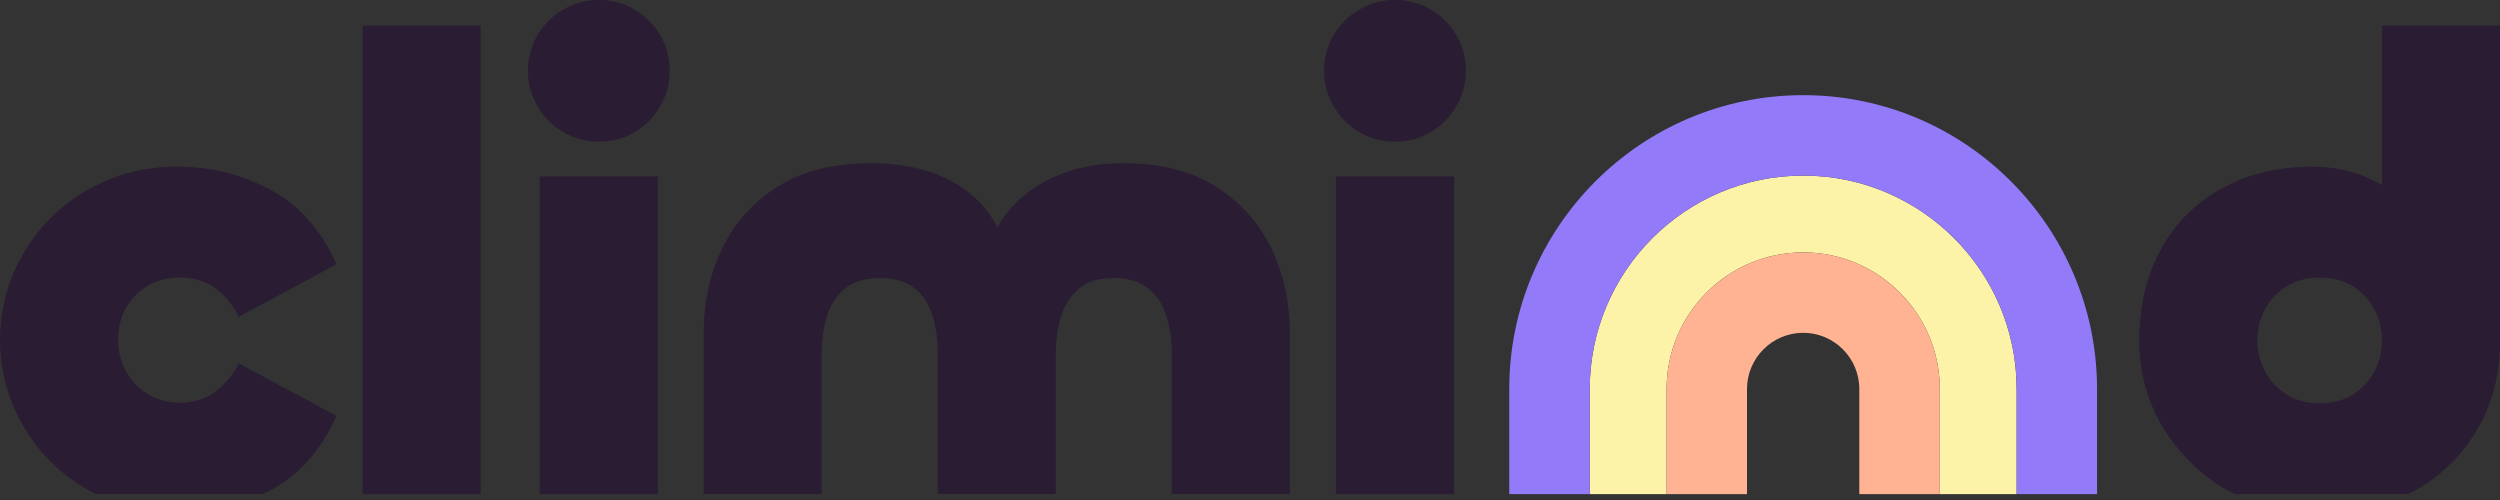 <svg width="130" height="26" viewBox="0 0 130 26" fill="none" xmlns="http://www.w3.org/2000/svg">
<rect x="0" y="0" width="130" height="26" fill="#333333" stroke="none"/>
<g clip-path="url(#clip0_1_318)">
<path d="M2.694 24.057C3.358 24.715 4.124 25.254 4.979 25.689H13.643C13.808 25.611 13.974 25.544 14.135 25.456C15.601 24.648 16.72 23.373 17.492 21.622L12.409 18.896C12.135 19.466 11.741 19.948 11.218 20.347C10.694 20.746 10.078 20.943 9.378 20.943C8.741 20.943 8.181 20.793 7.689 20.497C7.202 20.202 6.819 19.803 6.549 19.306C6.275 18.808 6.14 18.259 6.14 17.669C6.14 17.078 6.275 16.503 6.549 16.016C6.824 15.529 7.202 15.14 7.689 14.855C8.176 14.57 8.741 14.43 9.378 14.43C10.083 14.43 10.694 14.622 11.218 15.01C11.741 15.399 12.14 15.886 12.409 16.477L17.492 13.746C16.72 11.995 15.601 10.715 14.135 9.912C12.668 9.104 11.083 8.689 9.378 8.668C8.057 8.648 6.824 8.865 5.679 9.332C4.534 9.798 3.534 10.446 2.694 11.275C1.855 12.104 1.192 13.073 0.715 14.171C0.238 15.275 0 16.441 0 17.669C0 18.896 0.238 20.062 0.715 21.166C1.192 22.27 1.85 23.233 2.694 24.062V24.057Z" fill="#291C33"/>
<path d="M18.855 1.332H24.994V25.694H18.855V1.332Z" fill="#291C33"/>
<path d="M31.135 7.368C30.477 7.368 29.86 7.202 29.296 6.871C28.726 6.539 28.28 6.093 27.949 5.523C27.617 4.953 27.451 4.342 27.451 3.684C27.451 3.026 27.617 2.383 27.949 1.824C28.28 1.269 28.726 0.824 29.296 0.492C29.866 0.161 30.477 -0.005 31.135 -0.005C31.793 -0.005 32.436 0.161 32.995 0.492C33.55 0.824 33.995 1.264 34.327 1.824C34.658 2.383 34.824 3 34.824 3.684C34.824 4.368 34.658 4.959 34.327 5.523C33.995 6.093 33.555 6.539 32.995 6.871C32.436 7.202 31.819 7.368 31.135 7.368ZM28.068 9.176H34.208V25.694H28.068V9.176Z" fill="#291C33"/>
<path d="M72.534 7.368C71.876 7.368 71.259 7.202 70.694 6.871C70.124 6.539 69.679 6.093 69.347 5.523C69.015 4.953 68.85 4.342 68.85 3.684C68.85 3.026 69.015 2.383 69.347 1.824C69.679 1.269 70.124 0.824 70.694 0.492C71.264 0.161 71.876 -0.005 72.534 -0.005C73.192 -0.005 73.834 0.161 74.394 0.492C74.948 0.824 75.394 1.264 75.725 1.824C76.057 2.383 76.223 3 76.223 3.684C76.223 4.368 76.057 4.959 75.725 5.523C75.394 6.093 74.953 6.539 74.394 6.871C73.834 7.202 73.218 7.368 72.534 7.368ZM69.466 9.176H75.606V25.694H69.466V9.176Z" fill="#291C33"/>
<path d="M42.725 25.689V18.378C42.725 17.653 42.824 16.99 43.016 16.399C43.207 15.808 43.529 15.337 43.969 14.985C44.415 14.632 45.011 14.456 45.762 14.456C46.513 14.456 47.109 14.632 47.549 14.985C47.995 15.337 48.306 15.808 48.487 16.399C48.669 16.99 48.762 17.648 48.762 18.378V25.689H54.902V18.378C54.902 17.653 55 16.99 55.192 16.399C55.384 15.808 55.7 15.337 56.13 14.985C56.56 14.632 57.156 14.456 57.902 14.456C58.648 14.456 59.249 14.632 59.689 14.985C60.135 15.337 60.451 15.808 60.643 16.399C60.834 16.99 60.933 17.648 60.933 18.378V25.689H67.073V17.321C67.073 15.731 66.757 14.269 66.119 12.938C65.482 11.606 64.523 10.534 63.239 9.715C61.953 8.896 60.337 8.487 58.378 8.487C57.016 8.487 55.788 8.741 54.694 9.254C53.601 9.767 52.741 10.487 52.104 11.42C52.011 11.554 51.943 11.7 51.86 11.839C51.788 11.7 51.725 11.554 51.643 11.42C51.062 10.487 50.233 9.767 49.156 9.254C48.073 8.741 46.782 8.487 45.285 8.487C43.332 8.487 41.71 8.896 40.425 9.715C39.14 10.534 38.181 11.606 37.544 12.938C36.907 14.269 36.591 15.731 36.591 17.321V25.689H42.731H42.725Z" fill="#291C33"/>
<path d="M115.849 25.508C115.969 25.575 116.098 25.627 116.217 25.689H125.217C125.3 25.648 125.383 25.617 125.466 25.575C126.875 24.803 127.984 23.736 128.792 22.368C129.601 21.005 130.005 19.456 130.005 17.731V1.332H123.865V9.627C123.72 9.544 123.575 9.456 123.419 9.383C122.44 8.907 121.393 8.668 120.279 8.668C118.482 8.668 116.906 9.042 115.539 9.793C114.176 10.544 113.119 11.601 112.368 12.964C111.616 14.326 111.243 15.917 111.243 17.736C111.243 19.373 111.658 20.876 112.487 22.238C113.316 23.601 114.435 24.694 115.844 25.513L115.849 25.508ZM117.792 16.062C118.067 15.565 118.445 15.166 118.937 14.87C119.425 14.575 119.989 14.43 120.627 14.43C121.264 14.43 121.855 14.58 122.331 14.87C122.808 15.166 123.181 15.565 123.456 16.062C123.73 16.565 123.865 17.109 123.865 17.7C123.865 18.29 123.73 18.834 123.456 19.337C123.181 19.834 122.808 20.233 122.331 20.529C121.855 20.824 121.285 20.974 120.627 20.974C119.969 20.974 119.43 20.829 118.937 20.529C118.45 20.233 118.067 19.834 117.792 19.337C117.518 18.834 117.383 18.29 117.383 17.7C117.383 17.109 117.518 16.565 117.792 16.062Z" fill="#291C33"/>
<path d="M104.865 20.228V25.694H100.87V20.228C100.87 16.311 97.683 13.124 93.766 13.124C89.849 13.124 86.663 16.311 86.663 20.228V25.694H82.668V20.228C82.668 14.109 87.647 9.13 93.766 9.13C99.886 9.13 104.865 14.109 104.865 20.228Z" fill="#FDF3A8"/>
<path d="M109.046 20.228V25.694H104.865V20.228C104.865 14.109 99.886 9.13 93.766 9.13C87.647 9.13 82.668 14.109 82.668 20.228V25.694H78.481V20.228C78.481 11.803 85.336 4.948 93.766 4.948C102.196 4.948 109.046 11.803 109.046 20.228Z" fill="#937AF8"/>
<path d="M100.87 20.228V25.694H96.684V20.228C96.684 18.617 95.373 17.306 93.767 17.306C92.16 17.306 90.844 18.617 90.844 20.228V25.694H86.663V20.228C86.663 16.311 89.85 13.124 93.767 13.124C97.684 13.124 100.87 16.311 100.87 20.228Z" fill="#FFB392"/>
</g>
<defs>
<clipPath id="clip0_1_318">
<rect width="130" height="25.694" fill="white"/>
</clipPath>
</defs>
</svg>
